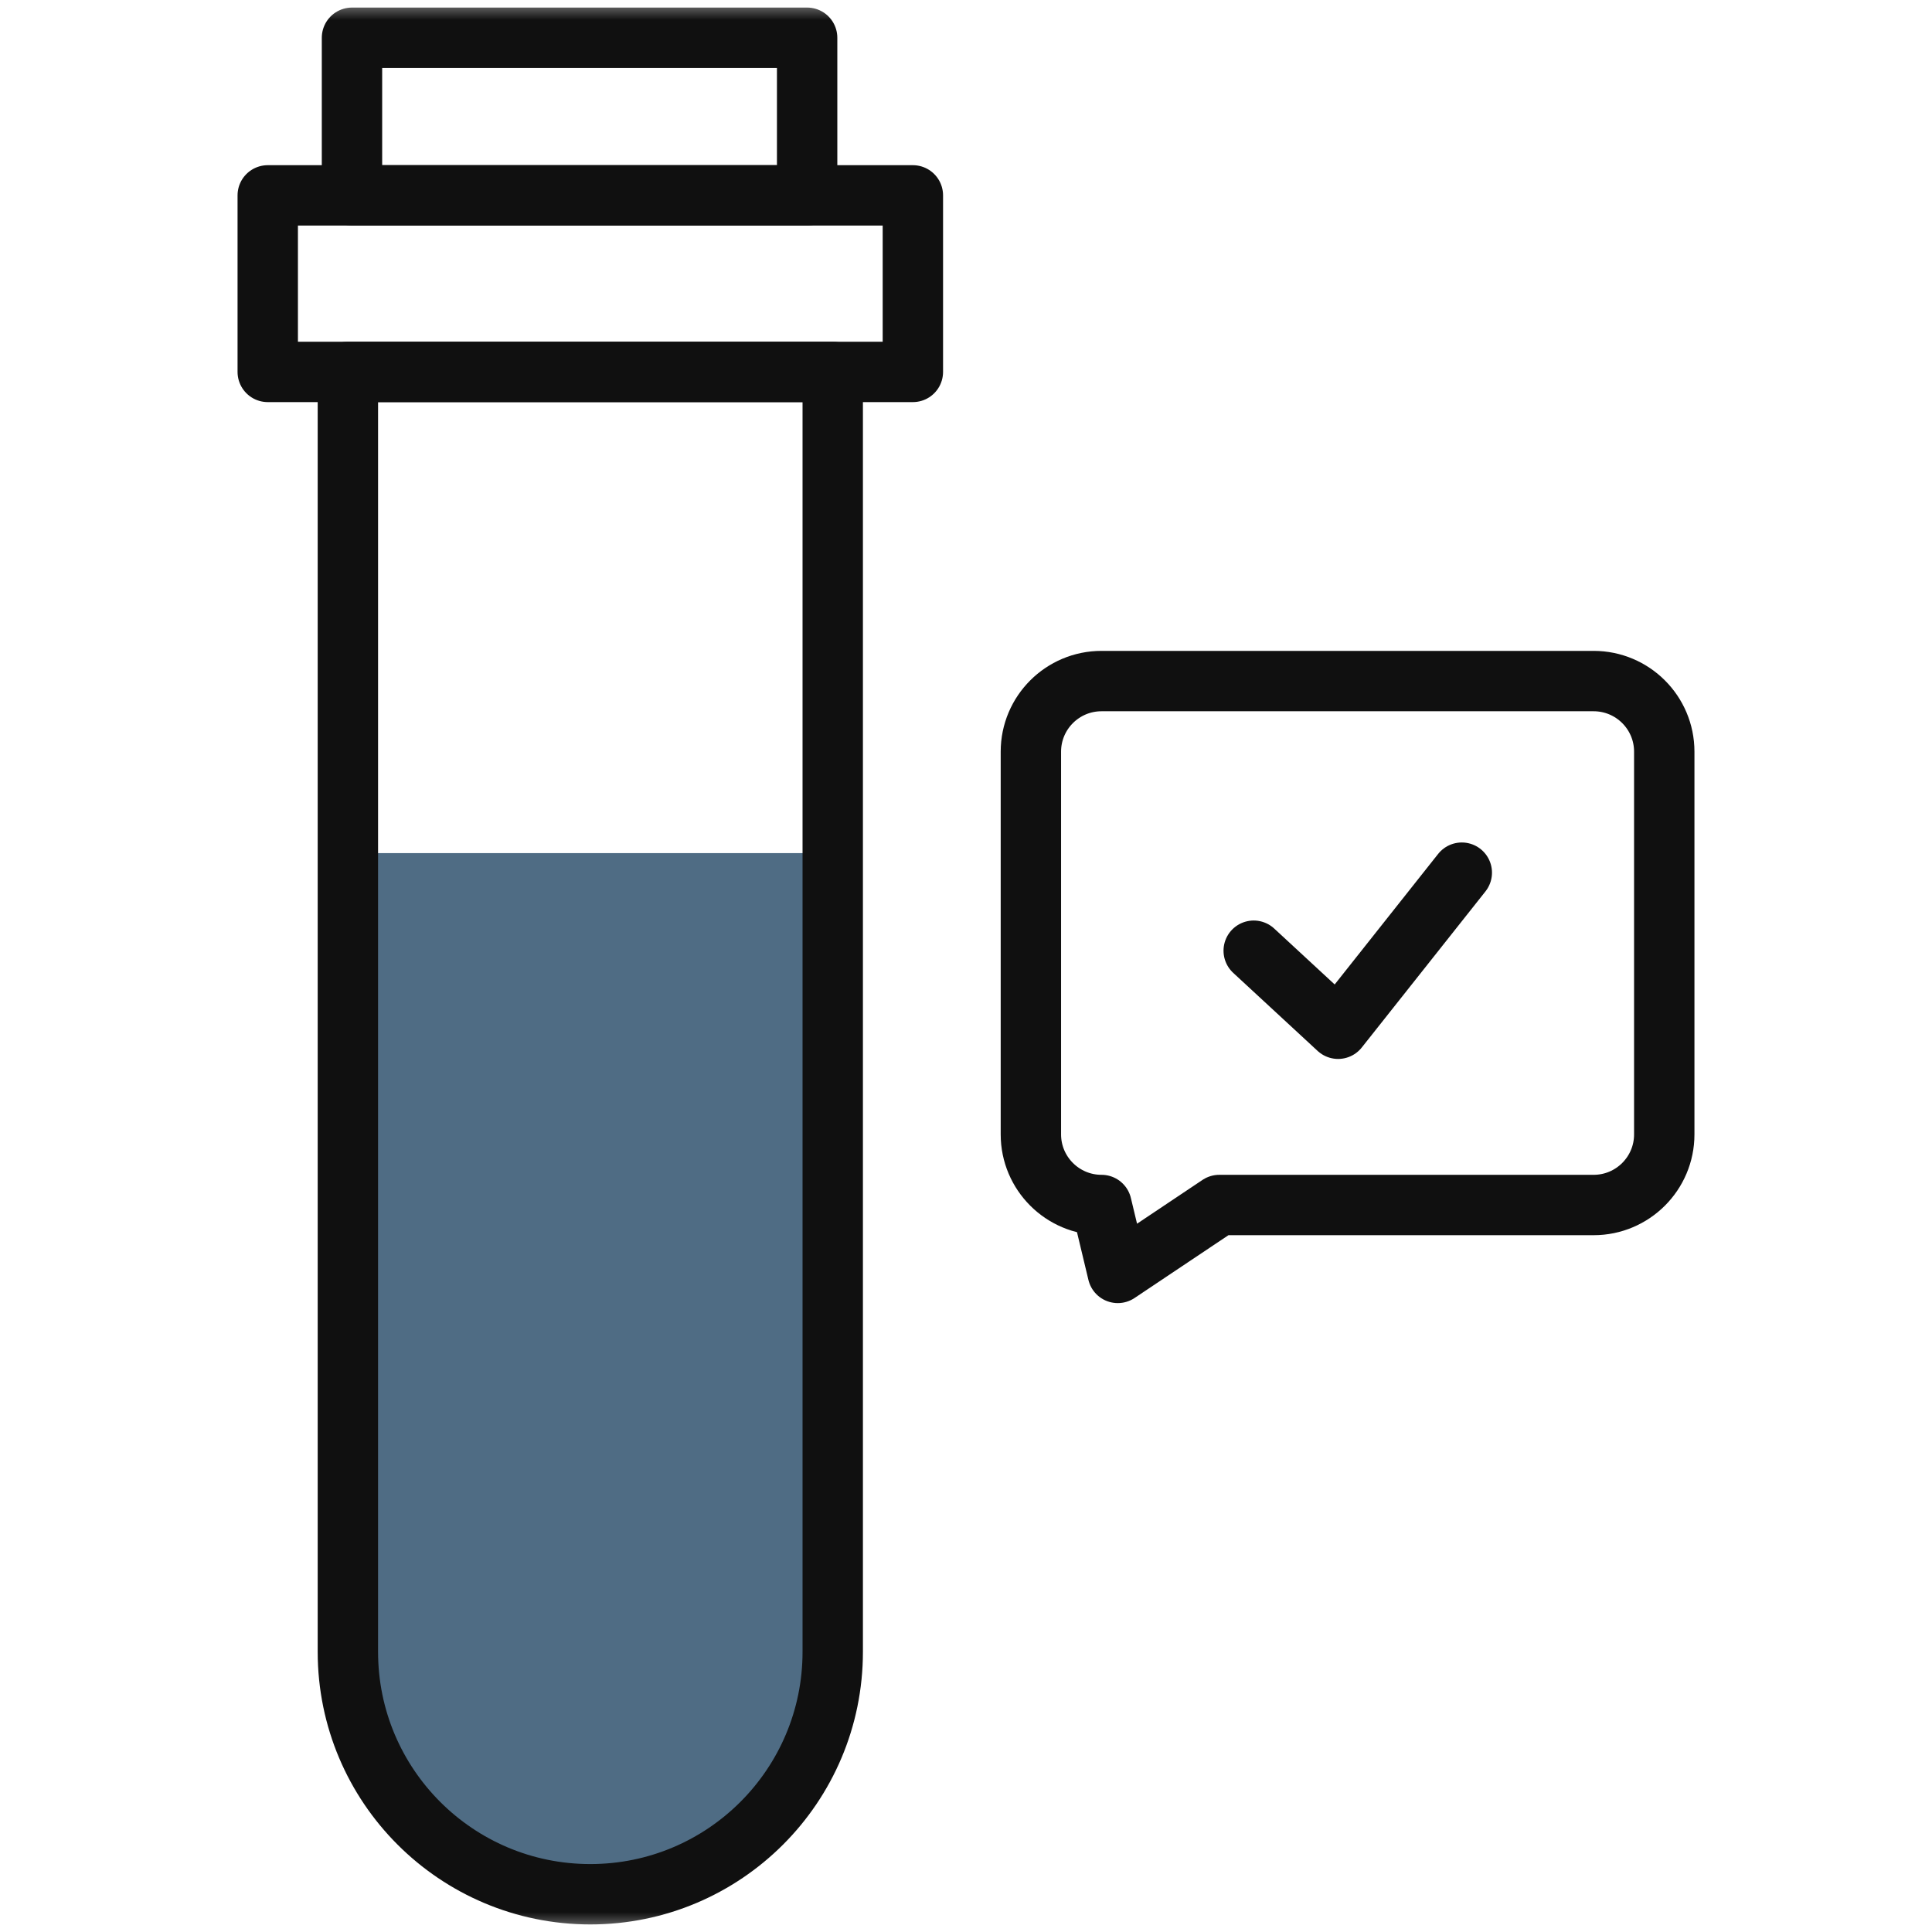 <svg xmlns="http://www.w3.org/2000/svg" width="48" height="48" viewBox="0 0 48 48" fill="none"><mask id="mask0_9010_4171" style="mask-type:luminance" maskUnits="userSpaceOnUse" x="0" y="0" width="48" height="48"><path d="M0 3.8147e-06H48V48H0V3.8147e-06Z" fill="white"></path></mask><g mask="url(#mask0_9010_4171)"><path d="M8.643 21.195V41.033C8.643 44.363 11.339 47.062 14.666 47.062C17.993 47.062 20.689 44.363 20.689 41.033V21.195H8.643Z" fill="#4F6C84"></path><path d="M14.666 47.062C11.339 47.062 8.643 44.366 8.643 41.039V9.24H20.689V41.039C20.689 44.366 17.993 47.062 14.666 47.062Z" stroke="#101010" stroke-width="1.5" stroke-miterlimit="10" stroke-linecap="round" stroke-linejoin="round"></path><path d="M22.68 9.24H6.652V4.854H22.68V9.24Z" stroke="#101010" stroke-width="1.5" stroke-miterlimit="10" stroke-linecap="round" stroke-linejoin="round"></path><path d="M20.053 4.854H8.745V0.938H20.053V4.854Z" stroke="#101010" stroke-width="1.5" stroke-miterlimit="10" stroke-linecap="round" stroke-linejoin="round"></path><path d="M27.367 16.921H39.593C40.562 16.921 41.348 17.706 41.348 18.675V28.184C41.348 29.152 40.562 29.938 39.593 29.938H30.293L27.771 31.625L27.367 29.938C26.398 29.938 25.612 29.152 25.612 28.184V18.675C25.612 17.706 26.398 16.921 27.367 16.921Z" stroke="#101010" stroke-width="1.5" stroke-miterlimit="10" stroke-linecap="round" stroke-linejoin="round"></path><path d="M31.148 23.62L33.245 25.559L36.318 21.681" stroke="#101010" stroke-width="1.5" stroke-miterlimit="10" stroke-linecap="round" stroke-linejoin="round"></path></g></svg>
